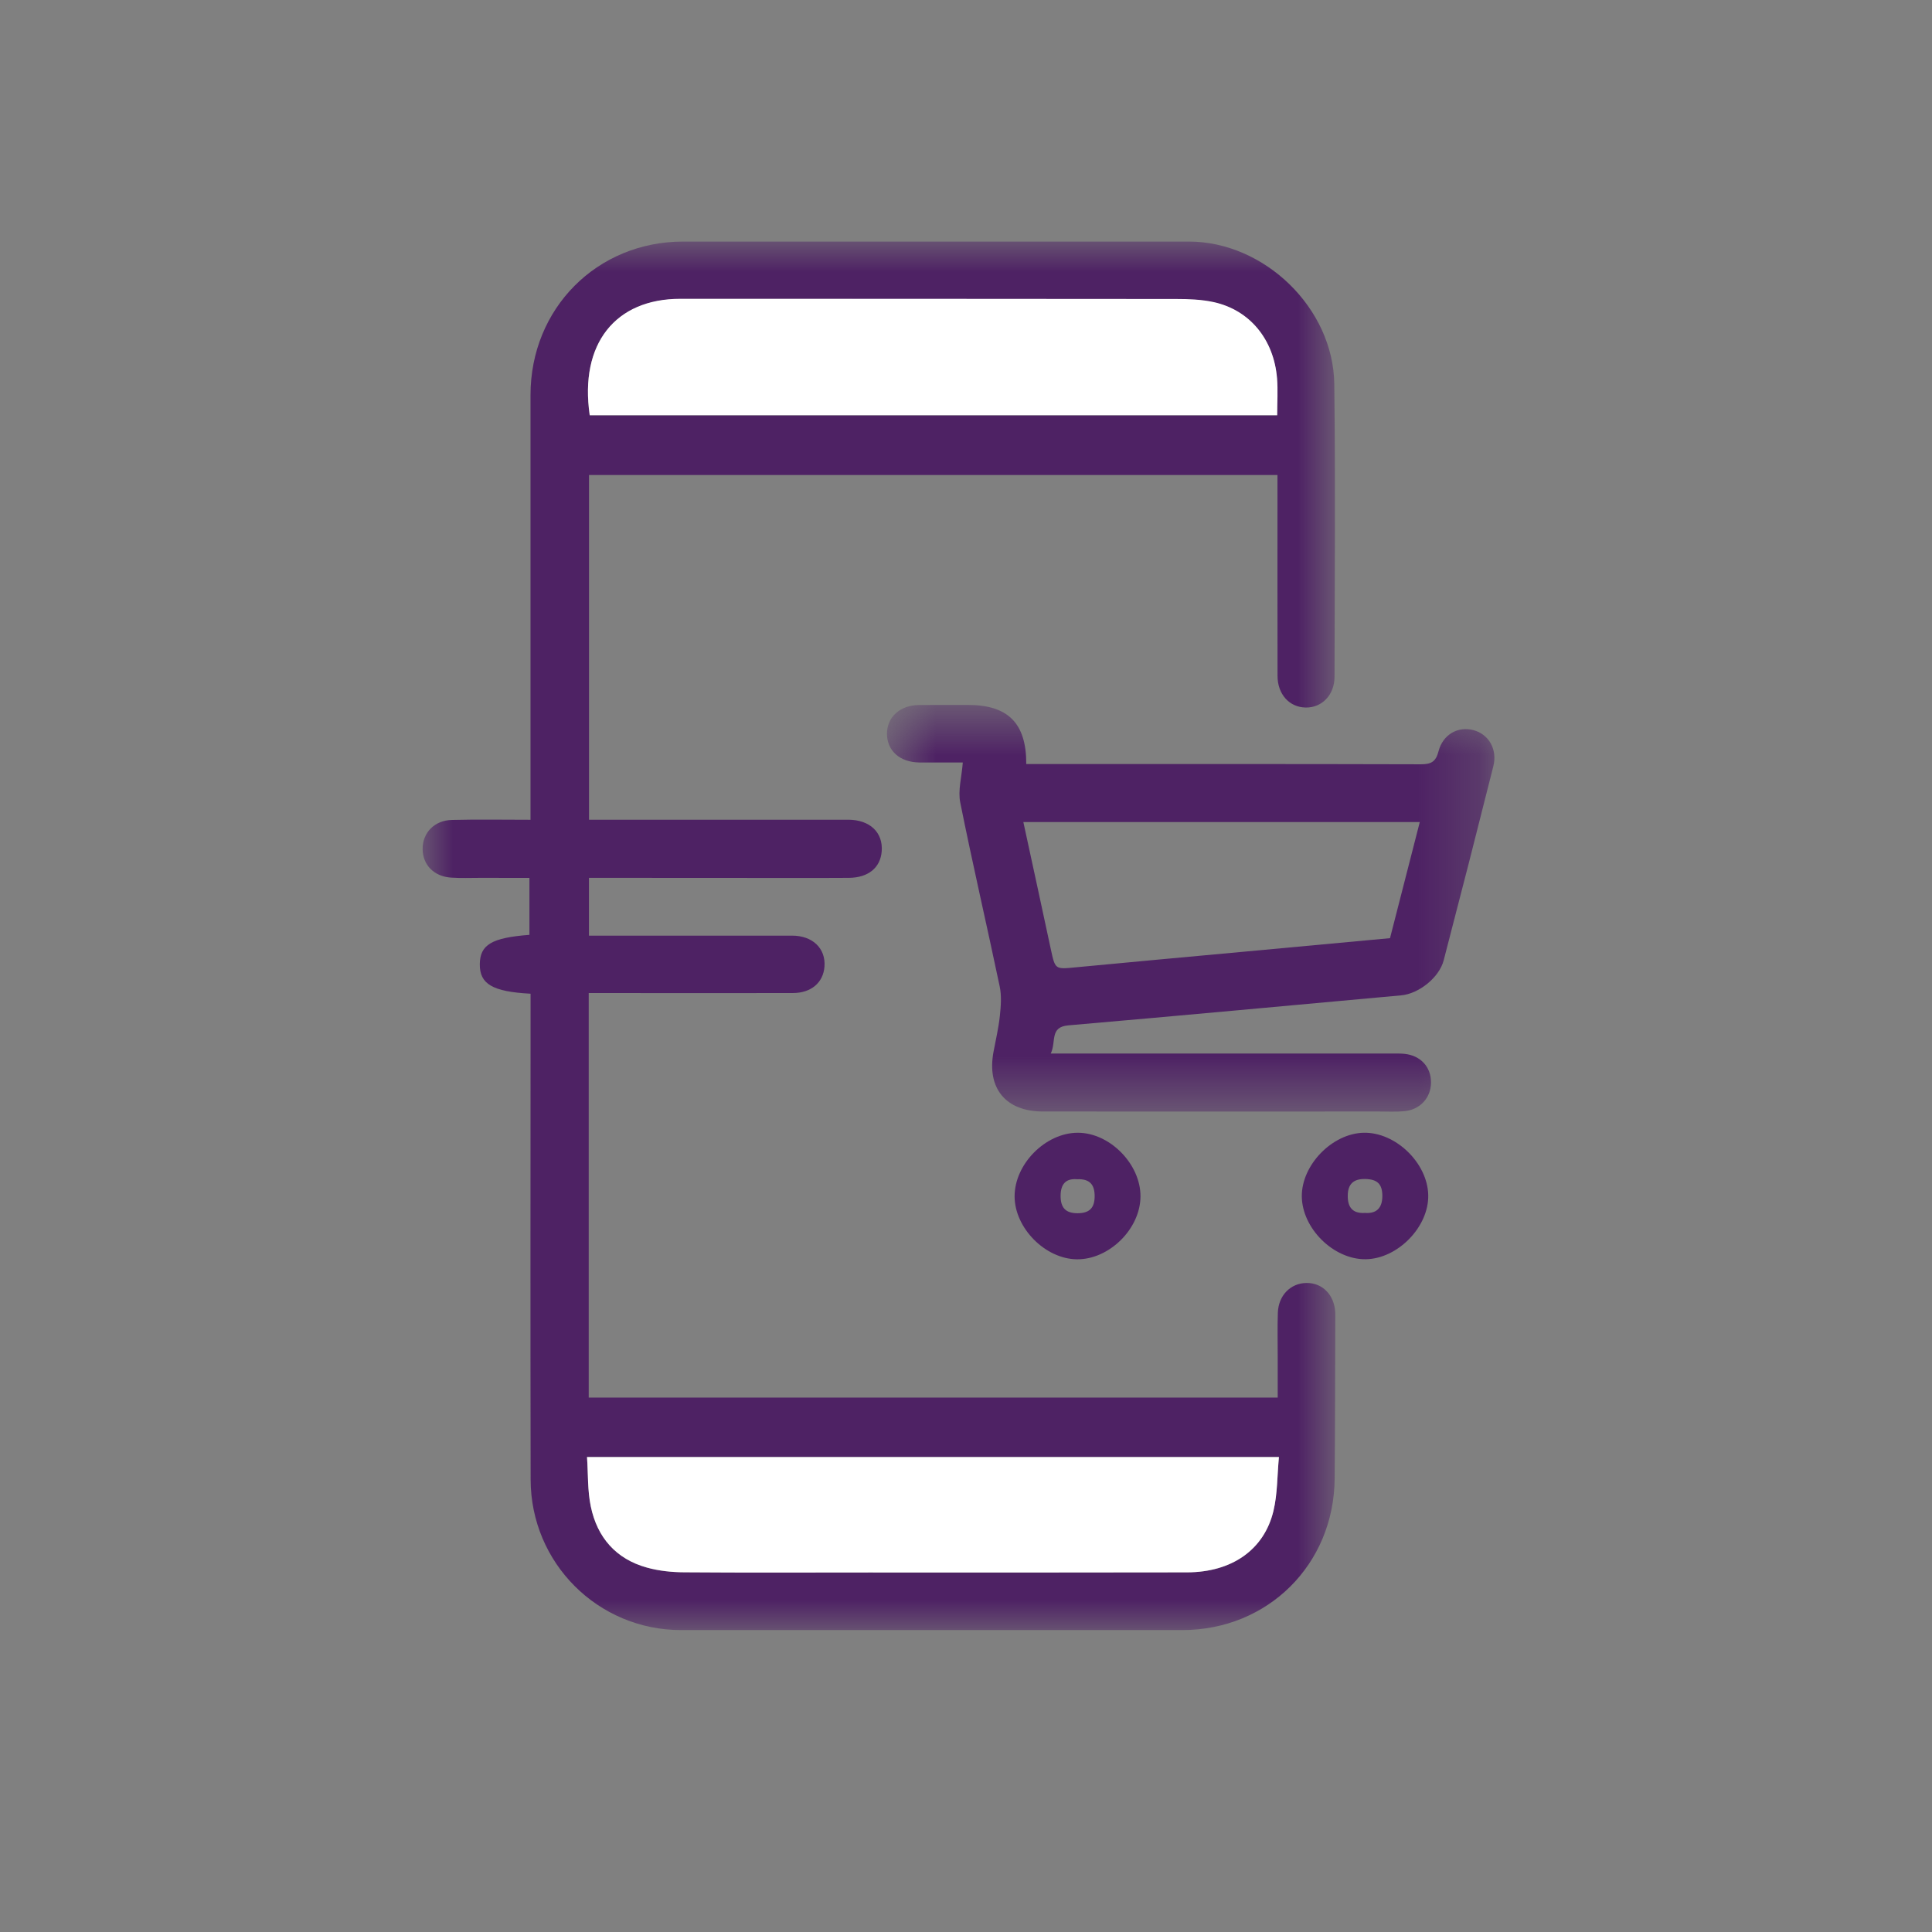 <svg width="32" height="32" viewBox="0 0 32 32" fill="none" xmlns="http://www.w3.org/2000/svg">
<rect x="0" y="0" width="32" height="32" fill="#808080" stroke="none"/>
<mask id="mask0_2299_10806" style="mask-type:alpha" maskUnits="userSpaceOnUse" x="7" y="4" width="16" height="23">
<path d="M7 4H22.117V27H7V4Z" fill="white"/>
</mask>
<g mask="url(#mask0_2299_10806)">
<path fill-rule="evenodd" clip-rule="evenodd" d="M21.154 6.88C21.154 6.67 21.167 6.469 21.151 6.271C21.099 5.623 20.698 5.136 20.099 5.007C19.898 4.963 19.686 4.956 19.48 4.955C16.742 4.952 14.005 4.954 11.267 4.953C10.194 4.952 9.595 5.694 9.767 6.88H21.154ZM9.723 24.133C9.742 24.419 9.731 24.691 9.785 24.95C9.891 25.465 10.203 25.823 10.716 25.965C10.914 26.02 11.127 26.041 11.333 26.042C12.352 26.05 13.373 26.046 14.392 26.046C16.149 26.045 17.906 26.048 19.663 26.043C20.403 26.041 20.937 25.67 21.092 25.028C21.16 24.744 21.154 24.441 21.183 24.133H9.723ZM8.788 16.459C8.154 16.425 7.945 16.298 7.947 15.971C7.95 15.648 8.142 15.532 8.769 15.484V14.541C8.503 14.541 8.232 14.541 7.96 14.54C7.796 14.54 7.632 14.547 7.469 14.536C7.186 14.516 7.002 14.325 7 14.063C6.998 13.795 7.193 13.588 7.483 13.581C7.906 13.57 8.33 13.578 8.787 13.578V13.327C8.787 11.066 8.788 8.806 8.787 6.545C8.786 5.111 9.886 4.001 11.316 4.001C14.108 4 16.899 4 19.691 4.001C20.94 4.001 22.085 5.102 22.1 6.362C22.12 7.977 22.107 9.594 22.104 11.21C22.104 11.51 21.895 11.724 21.626 11.719C21.356 11.714 21.161 11.501 21.16 11.196C21.158 10.193 21.159 9.19 21.159 8.186V7.868H9.756V13.577H10.029C11.369 13.577 12.709 13.576 14.049 13.577C14.408 13.578 14.627 13.787 14.604 14.099C14.583 14.371 14.383 14.538 14.058 14.54C13.425 14.544 12.793 14.541 12.16 14.541C11.438 14.541 10.716 14.541 9.994 14.54H9.755V15.497H9.991C11.034 15.497 12.076 15.496 13.118 15.497C13.46 15.497 13.678 15.708 13.656 16.01C13.636 16.274 13.437 16.447 13.133 16.448C12.091 16.45 11.049 16.449 10.006 16.448C9.926 16.448 9.846 16.448 9.751 16.448V23.148H21.163C21.163 22.929 21.163 22.708 21.163 22.487C21.163 22.24 21.157 21.993 21.165 21.746C21.174 21.457 21.374 21.254 21.638 21.25C21.903 21.246 22.1 21.446 22.116 21.736C22.118 21.766 22.117 21.796 22.117 21.826C22.114 22.716 22.114 23.606 22.106 24.496C22.093 25.913 20.998 26.999 19.584 26.999C16.815 27 14.046 27 11.277 26.999C9.903 26.998 8.791 25.888 8.789 24.506C8.784 21.916 8.787 19.326 8.788 16.735V16.459Z" fill="#4E2264"/>
</g>
<mask id="mask1_2299_10806" style="mask-type:alpha" maskUnits="userSpaceOnUse" x="14" y="11" width="11" height="8">
<path d="M14.691 11.676H24.752V18.413H14.691V11.676Z" fill="white"/>
</mask>
<g mask="url(#mask1_2299_10806)">
<path fill-rule="evenodd" clip-rule="evenodd" d="M16.95 13.616C17.105 14.332 17.256 15.025 17.404 15.718C17.478 16.061 17.475 16.055 17.817 16.022C18.742 15.933 19.668 15.85 20.594 15.764C21.401 15.69 22.207 15.614 23.023 15.539C23.188 14.894 23.351 14.261 23.516 13.616H16.95ZM17.404 17.45H17.747C19.519 17.45 21.291 17.45 23.062 17.45C23.129 17.45 23.196 17.448 23.263 17.455C23.53 17.483 23.703 17.672 23.702 17.93C23.701 18.183 23.521 18.381 23.259 18.405C23.119 18.418 22.976 18.41 22.835 18.41C20.981 18.41 19.128 18.412 17.275 18.41C16.657 18.41 16.342 18.025 16.456 17.42C16.493 17.222 16.54 17.024 16.561 16.824C16.578 16.664 16.591 16.494 16.558 16.338C16.345 15.322 16.109 14.311 15.905 13.293C15.864 13.092 15.929 12.87 15.947 12.629C15.714 12.629 15.471 12.631 15.228 12.629C14.906 12.626 14.693 12.436 14.691 12.156C14.69 11.877 14.907 11.679 15.225 11.677C15.493 11.675 15.761 11.677 16.029 11.676C16.694 11.675 17.001 11.977 16.998 12.655H17.215C19.321 12.655 21.428 12.653 23.534 12.659C23.704 12.659 23.782 12.617 23.826 12.445C23.898 12.164 24.151 12.024 24.407 12.094C24.659 12.162 24.805 12.411 24.734 12.693C24.465 13.765 24.191 14.836 23.912 15.906C23.837 16.194 23.497 16.46 23.209 16.486C21.372 16.653 19.535 16.824 17.697 16.983C17.381 17.01 17.499 17.249 17.404 17.45Z" fill="#4E2264"/>
</g>
<path fill-rule="evenodd" clip-rule="evenodd" d="M17.838 19.532C17.651 19.516 17.567 19.615 17.567 19.809C17.567 20.002 17.649 20.095 17.848 20.095C18.042 20.094 18.13 20.011 18.131 19.813C18.131 19.617 18.046 19.522 17.838 19.532ZM18.89 19.818C18.887 20.355 18.37 20.864 17.836 20.858C17.312 20.852 16.805 20.339 16.805 19.815C16.805 19.279 17.317 18.763 17.85 18.762C18.381 18.76 18.894 19.282 18.89 19.818Z" fill="#4E2264"/>
<path fill-rule="evenodd" clip-rule="evenodd" d="M22.608 20.09C22.802 20.104 22.894 20.006 22.896 19.813C22.897 19.612 22.814 19.532 22.612 19.528C22.42 19.524 22.323 19.61 22.323 19.807C22.322 20.001 22.407 20.102 22.608 20.09ZM22.619 20.857C22.088 20.862 21.566 20.347 21.562 19.814C21.559 19.294 22.066 18.773 22.587 18.762C23.115 18.75 23.645 19.262 23.656 19.794C23.668 20.32 23.15 20.851 22.619 20.857Z" fill="#4E2264"/>
<path fill-rule="evenodd" clip-rule="evenodd" d="M21.154 6.877C21.154 6.667 21.168 6.465 21.152 6.267C21.099 5.619 20.698 5.133 20.099 5.003C19.899 4.96 19.687 4.952 19.48 4.952C16.743 4.948 14.005 4.95 11.268 4.949C10.195 4.949 9.595 5.69 9.768 6.877H21.154Z" fill="white"/>
<path fill-rule="evenodd" clip-rule="evenodd" d="M9.723 24.133C9.742 24.418 9.731 24.691 9.785 24.949C9.891 25.465 10.203 25.823 10.716 25.964C10.914 26.019 11.126 26.041 11.332 26.042C12.352 26.05 13.372 26.045 14.392 26.045C16.149 26.045 17.906 26.047 19.663 26.043C20.402 26.041 20.937 25.67 21.092 25.027C21.16 24.743 21.154 24.441 21.183 24.133H9.723Z" fill="white"/>
</svg>
